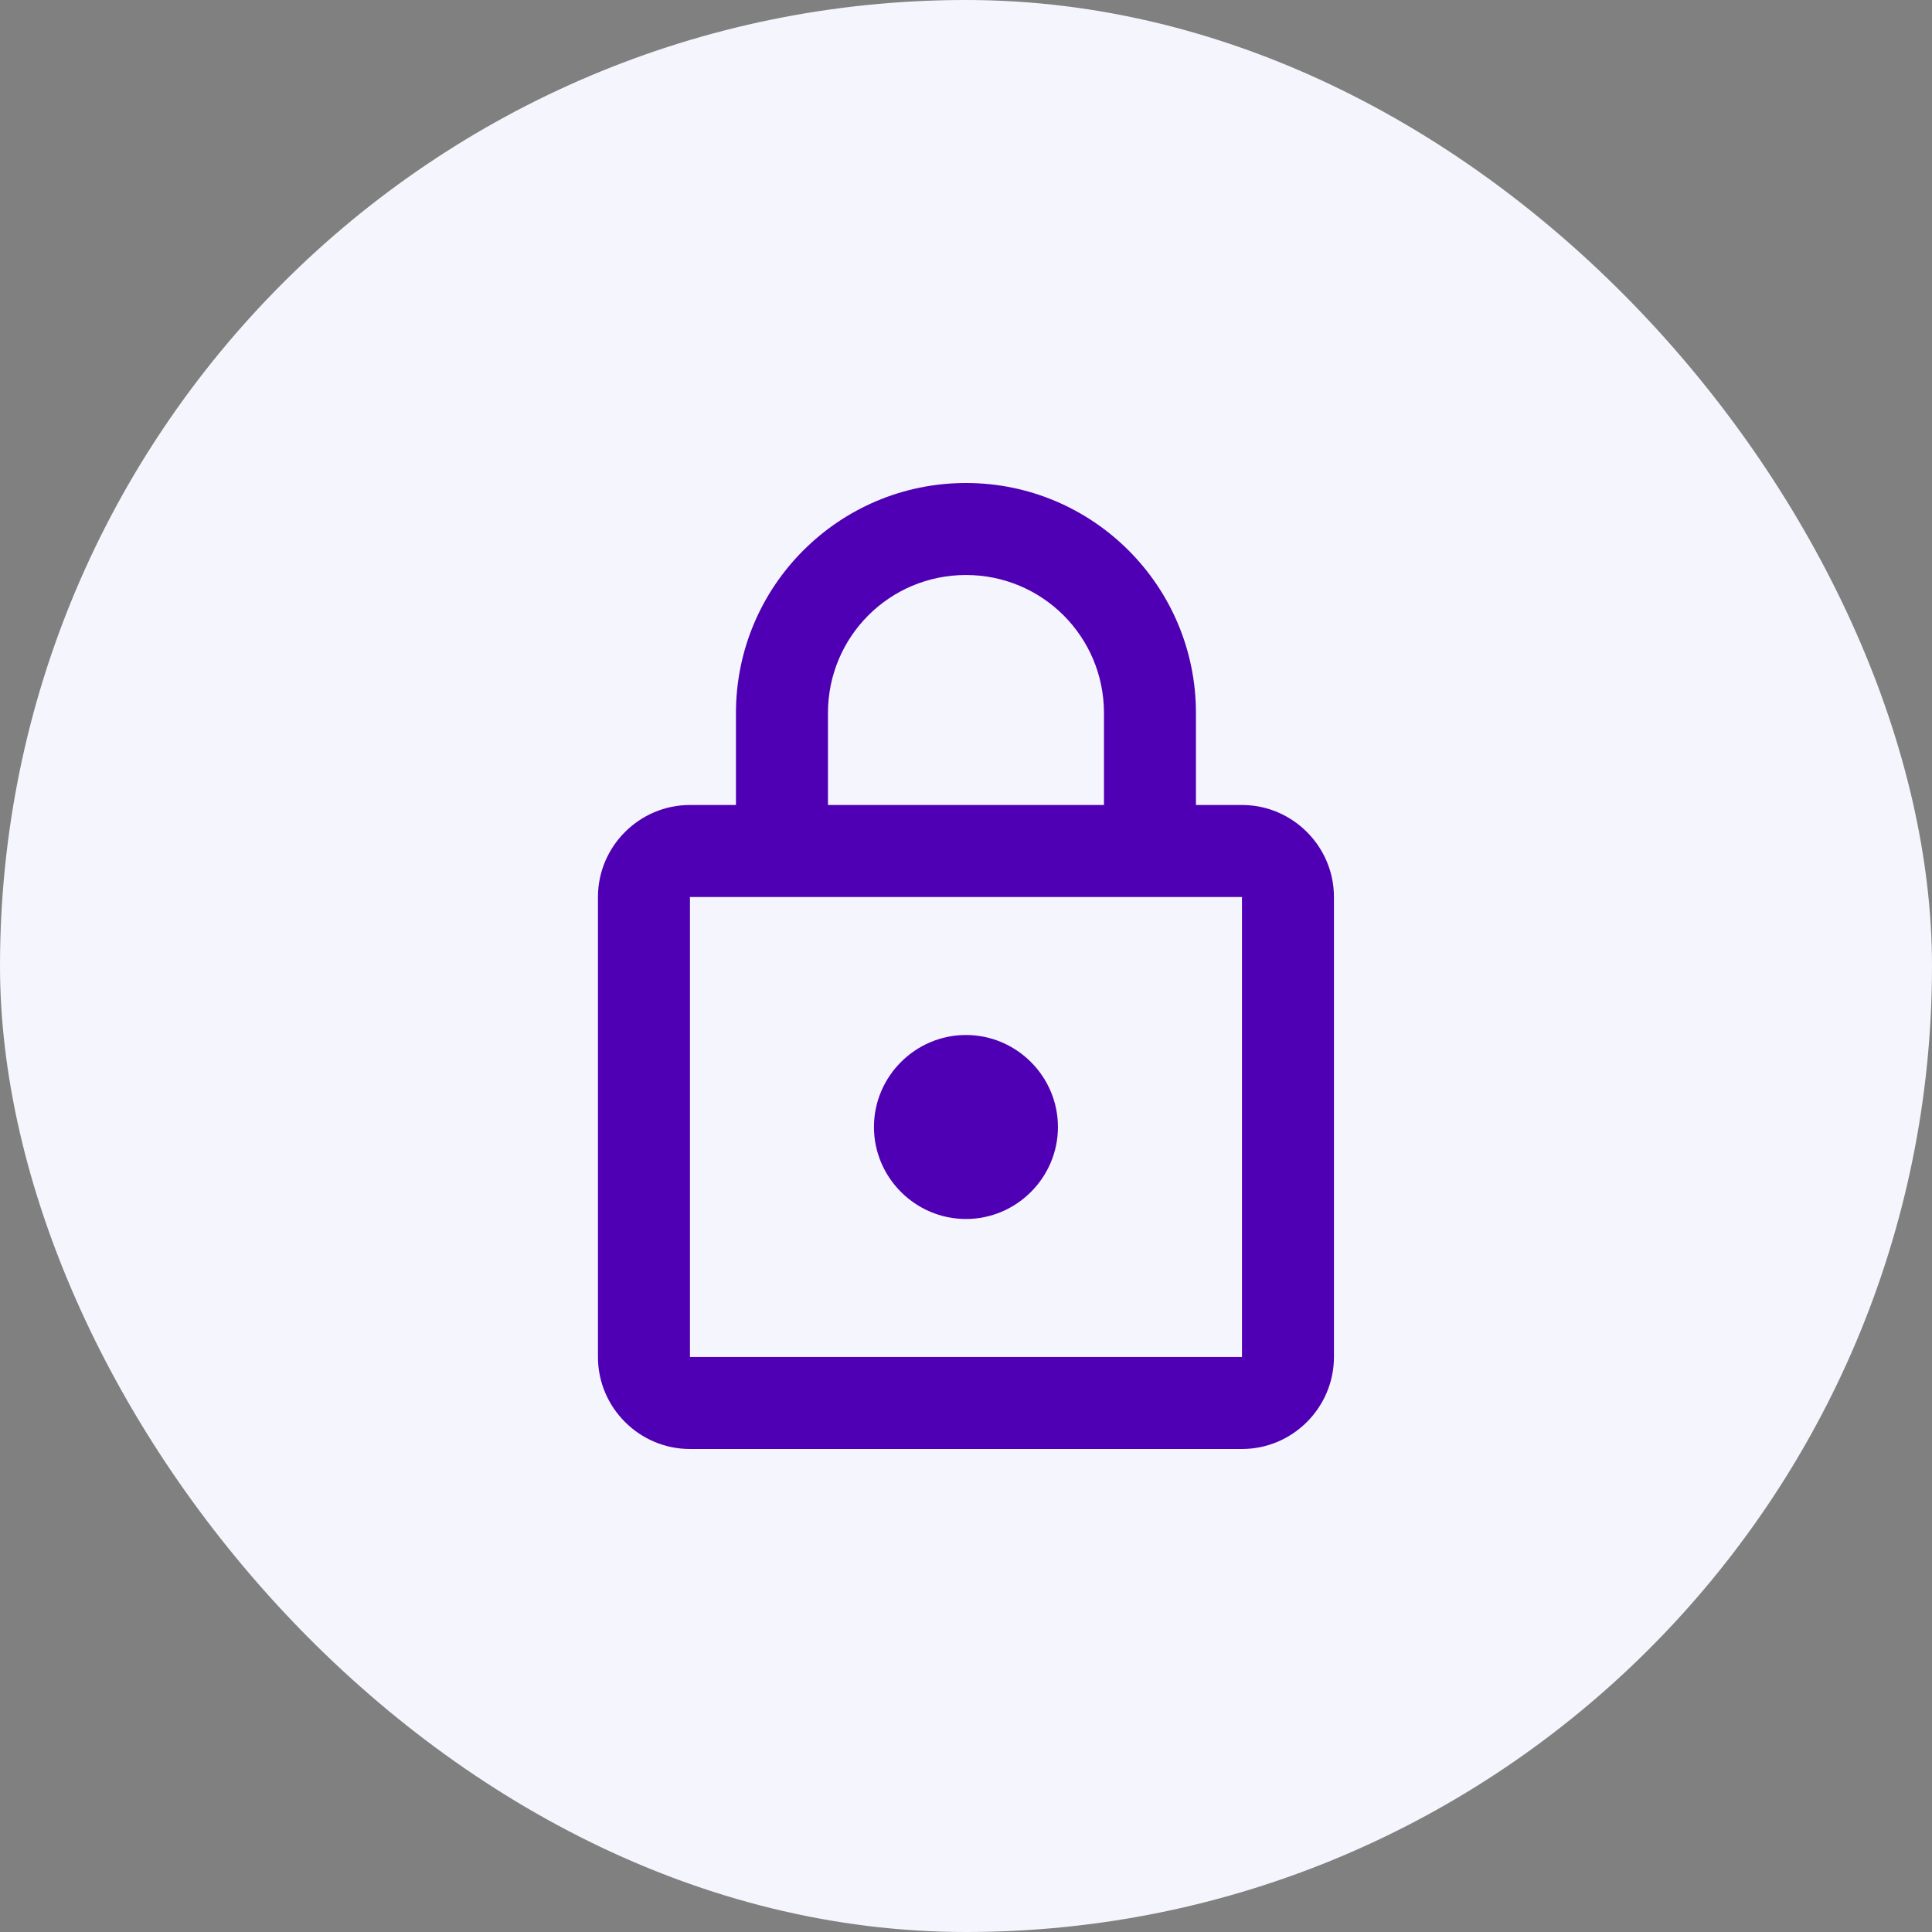 <svg width="56" height="56" viewBox="0 0 56 56" fill="none" xmlns="http://www.w3.org/2000/svg">
<rect x="0" y="0" width="56" height="56" fill="#808080" stroke="none"/>
<rect width="56" height="56" rx="28" fill="#F5F5FD"/>
<path fill-rule="evenodd" clip-rule="evenodd" d="M34.665 23.333H35.999C37.465 23.333 38.665 24.533 38.665 26V39.333C38.665 40.8 37.465 42 35.999 42H19.999C18.532 42 17.332 40.8 17.332 39.333V26C17.332 24.533 18.532 23.333 19.999 23.333H21.332V20.667C21.332 16.987 24.319 14 27.999 14C31.679 14 34.665 16.987 34.665 20.667V23.333ZM27.999 16.667C25.785 16.667 23.999 18.453 23.999 20.667V23.333H31.999V20.667C31.999 18.453 30.212 16.667 27.999 16.667ZM19.999 39.333V26H35.999V39.333H19.999ZM30.665 32.667C30.665 34.133 29.465 35.333 27.999 35.333C26.532 35.333 25.332 34.133 25.332 32.667C25.332 31.2 26.532 30 27.999 30C29.465 30 30.665 31.2 30.665 32.667Z" fill="#5000B4"/>
</svg>
